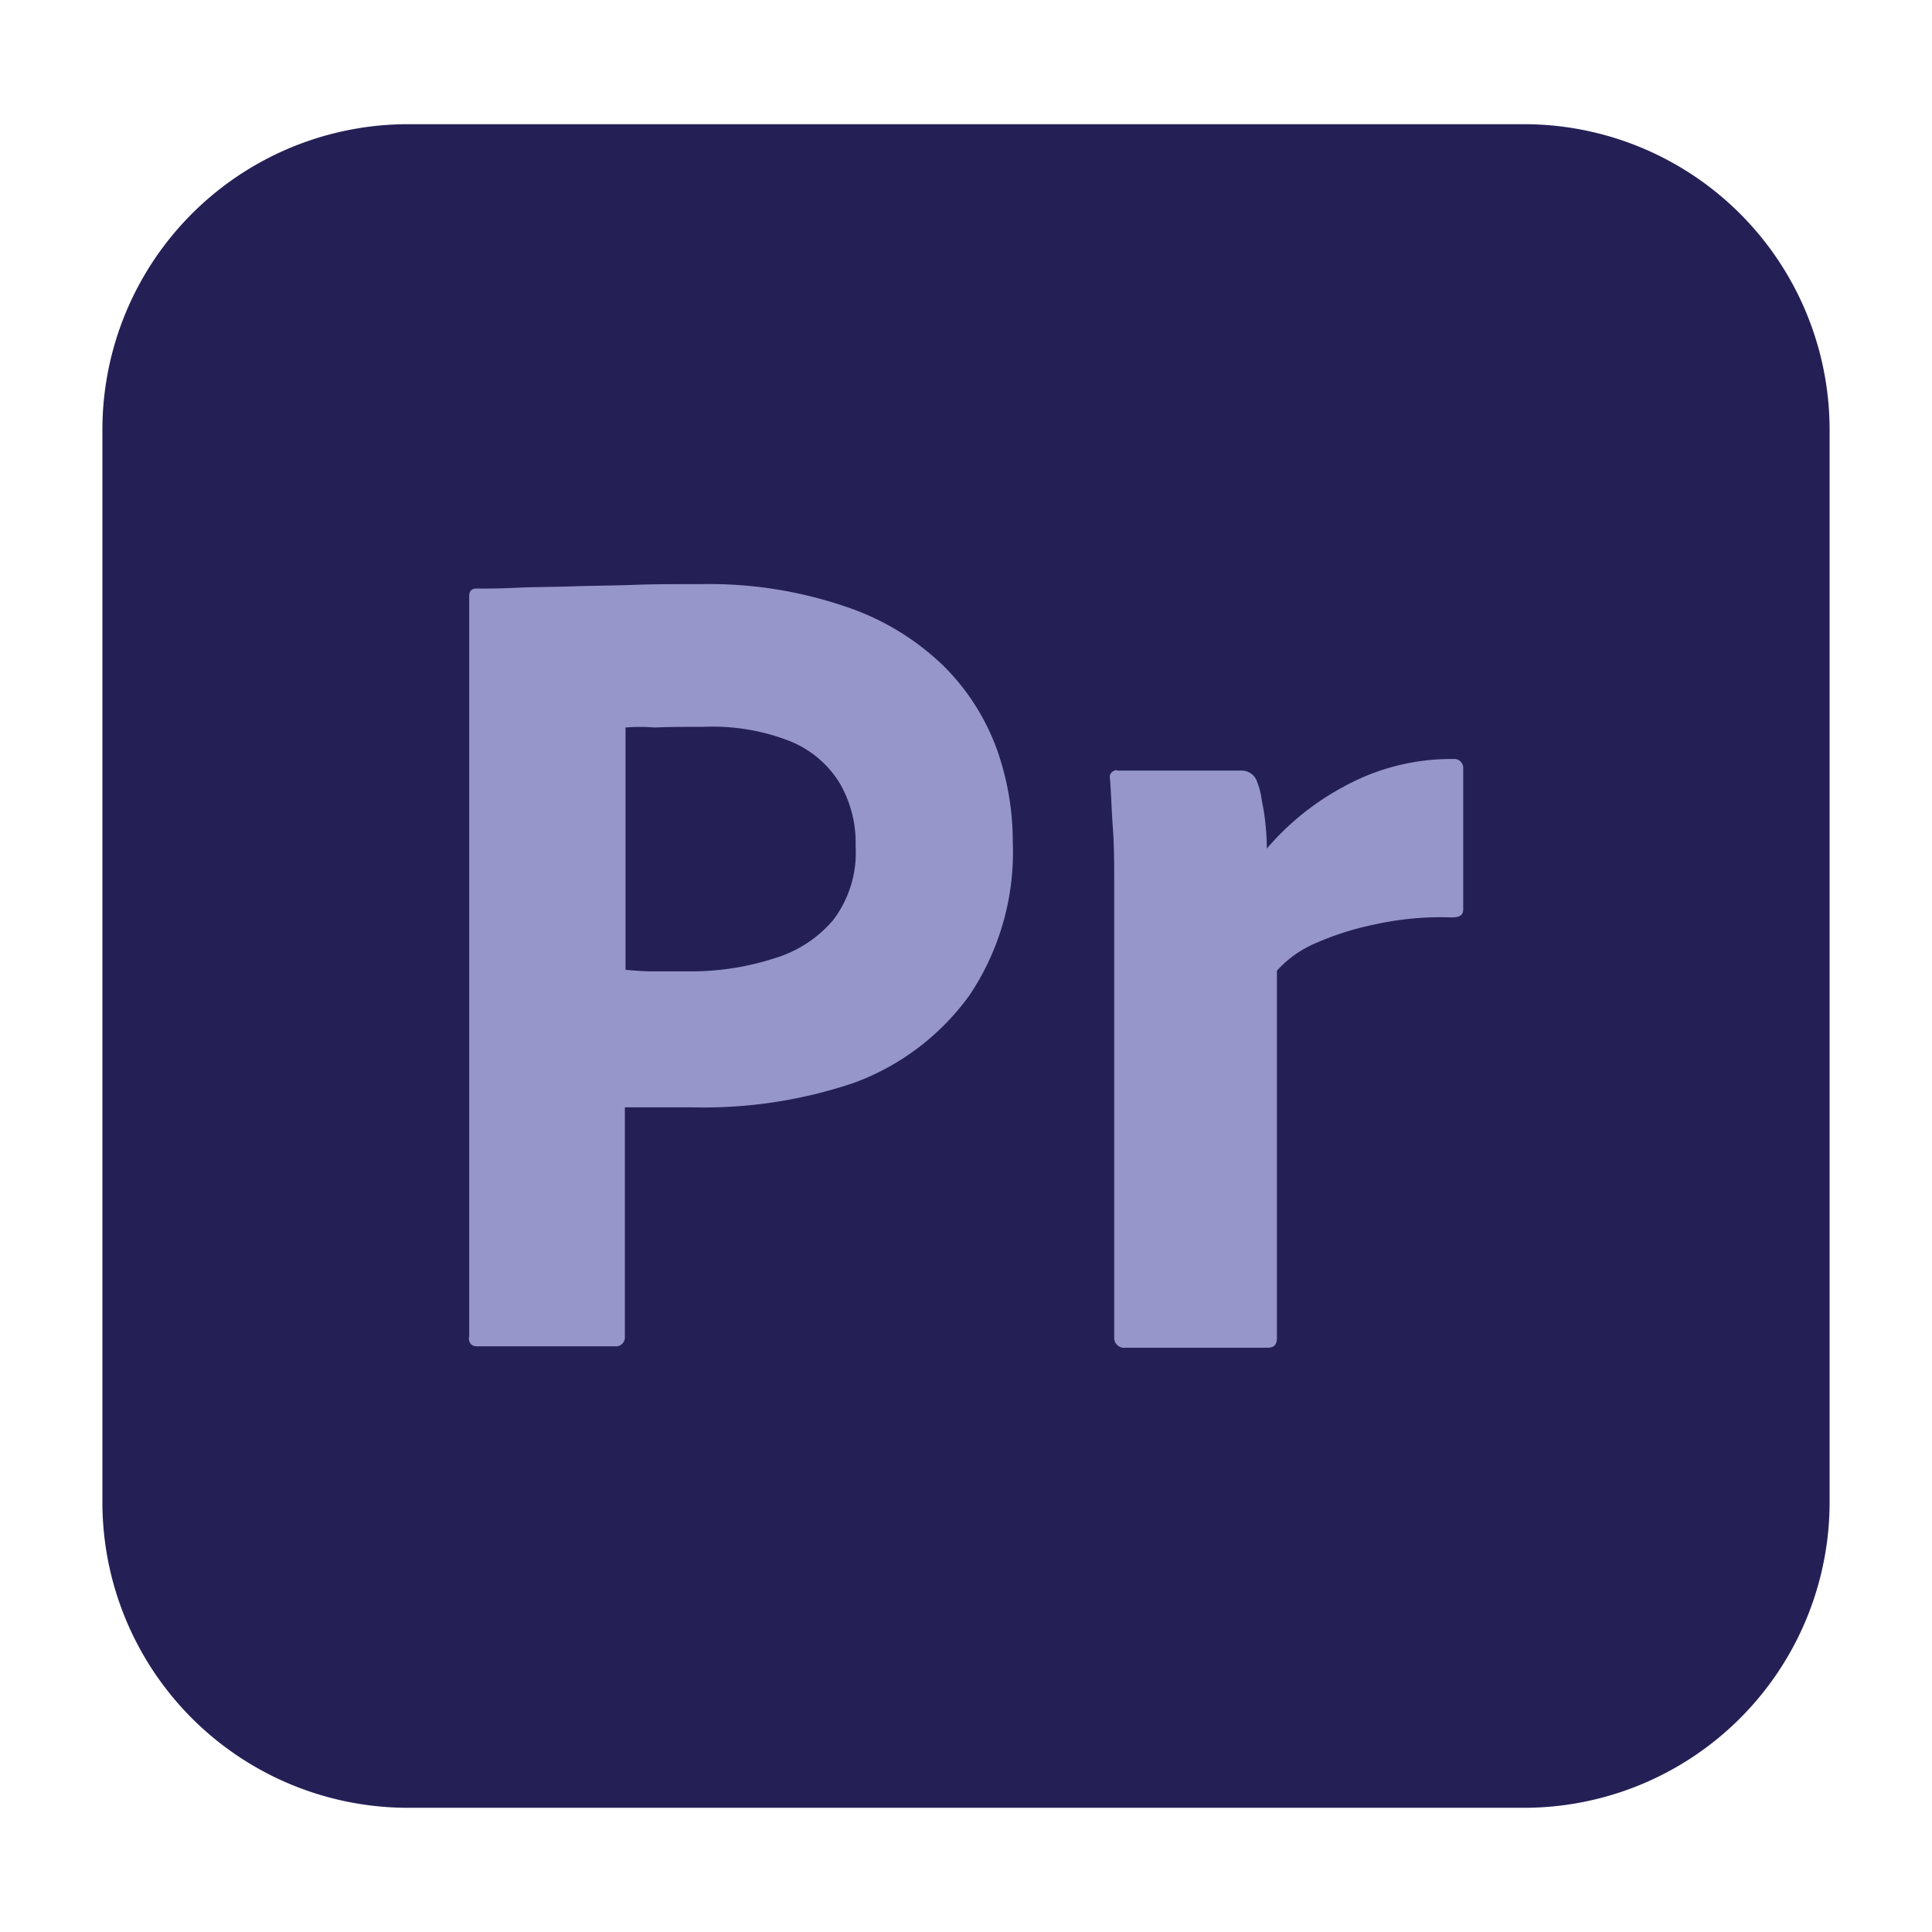 <svg id="Layer_2" data-name="Layer 2" xmlns="http://www.w3.org/2000/svg" viewBox="0 0 140 140"><defs><style>.cls-1{fill:#242056;}.cls-2{fill:#9696ca;}</style></defs><title>Artboard 5</title><path class="cls-1" d="M29.59,9h80.82a22.15,22.15,0,0,1,22.17,22.16v77.7A22.15,22.15,0,0,1,110.41,131H29.59A22.15,22.15,0,0,1,7.42,108.85V31.15A22.15,22.15,0,0,1,29.59,9Z"/><path class="cls-2" d="M34,96.93V43.22c0-.37.15-.57.52-.57.88,0,1.72,0,2.92-.06s2.55-.05,4-.1,2.92-.05,4.54-.11,3.18-.05,4.74-.05A30.57,30.57,0,0,1,61.4,44a18.68,18.68,0,0,1,7,4.28,16.46,16.46,0,0,1,3.81,5.94A20,20,0,0,1,73.39,61a18.63,18.63,0,0,1-3.13,11.11,17.91,17.91,0,0,1-8.39,6.36,33.92,33.92,0,0,1-11.74,1.77c-1.25,0-2.08,0-2.61,0s-1.25,0-2.24,0V96.83a.66.66,0,0,1-.57.73H34.59c-.42,0-.62-.21-.62-.68ZM45.33,52.76V70.28c.73.06,1.41.11,2,.11h2.76a19.65,19.65,0,0,0,6-.94,8.93,8.93,0,0,0,4.27-2.76A8.06,8.06,0,0,0,62,61.31a8.57,8.57,0,0,0-1.2-4.64,7.55,7.55,0,0,0-3.65-3,15.35,15.35,0,0,0-6.15-1c-1.36,0-2.56,0-3.55.05a12.51,12.51,0,0,0-2.14,0ZM80.9,55.84H90a1.17,1.17,0,0,1,1.1.83A5.12,5.12,0,0,1,91.43,58a15,15,0,0,1,.26,1.61,18,18,0,0,1,.11,1.88A19.27,19.27,0,0,1,97.38,57a16.11,16.11,0,0,1,7.92-2,.65.65,0,0,1,.73.58V65.9c0,.42-.26.58-.83.58a22.13,22.13,0,0,0-5.63.52,21.11,21.11,0,0,0-4.38,1.41,8,8,0,0,0-2.66,1.93V96.93c0,.52-.21.73-.68.73H81.58a.73.73,0,0,1-.84-.63V67.94c0-1.25,0-2.56,0-3.91s0-2.72-.1-4.07-.11-2.35-.21-3.55a.47.47,0,0,1,.36-.57c0-.05.11-.05.16,0Z"/></svg>